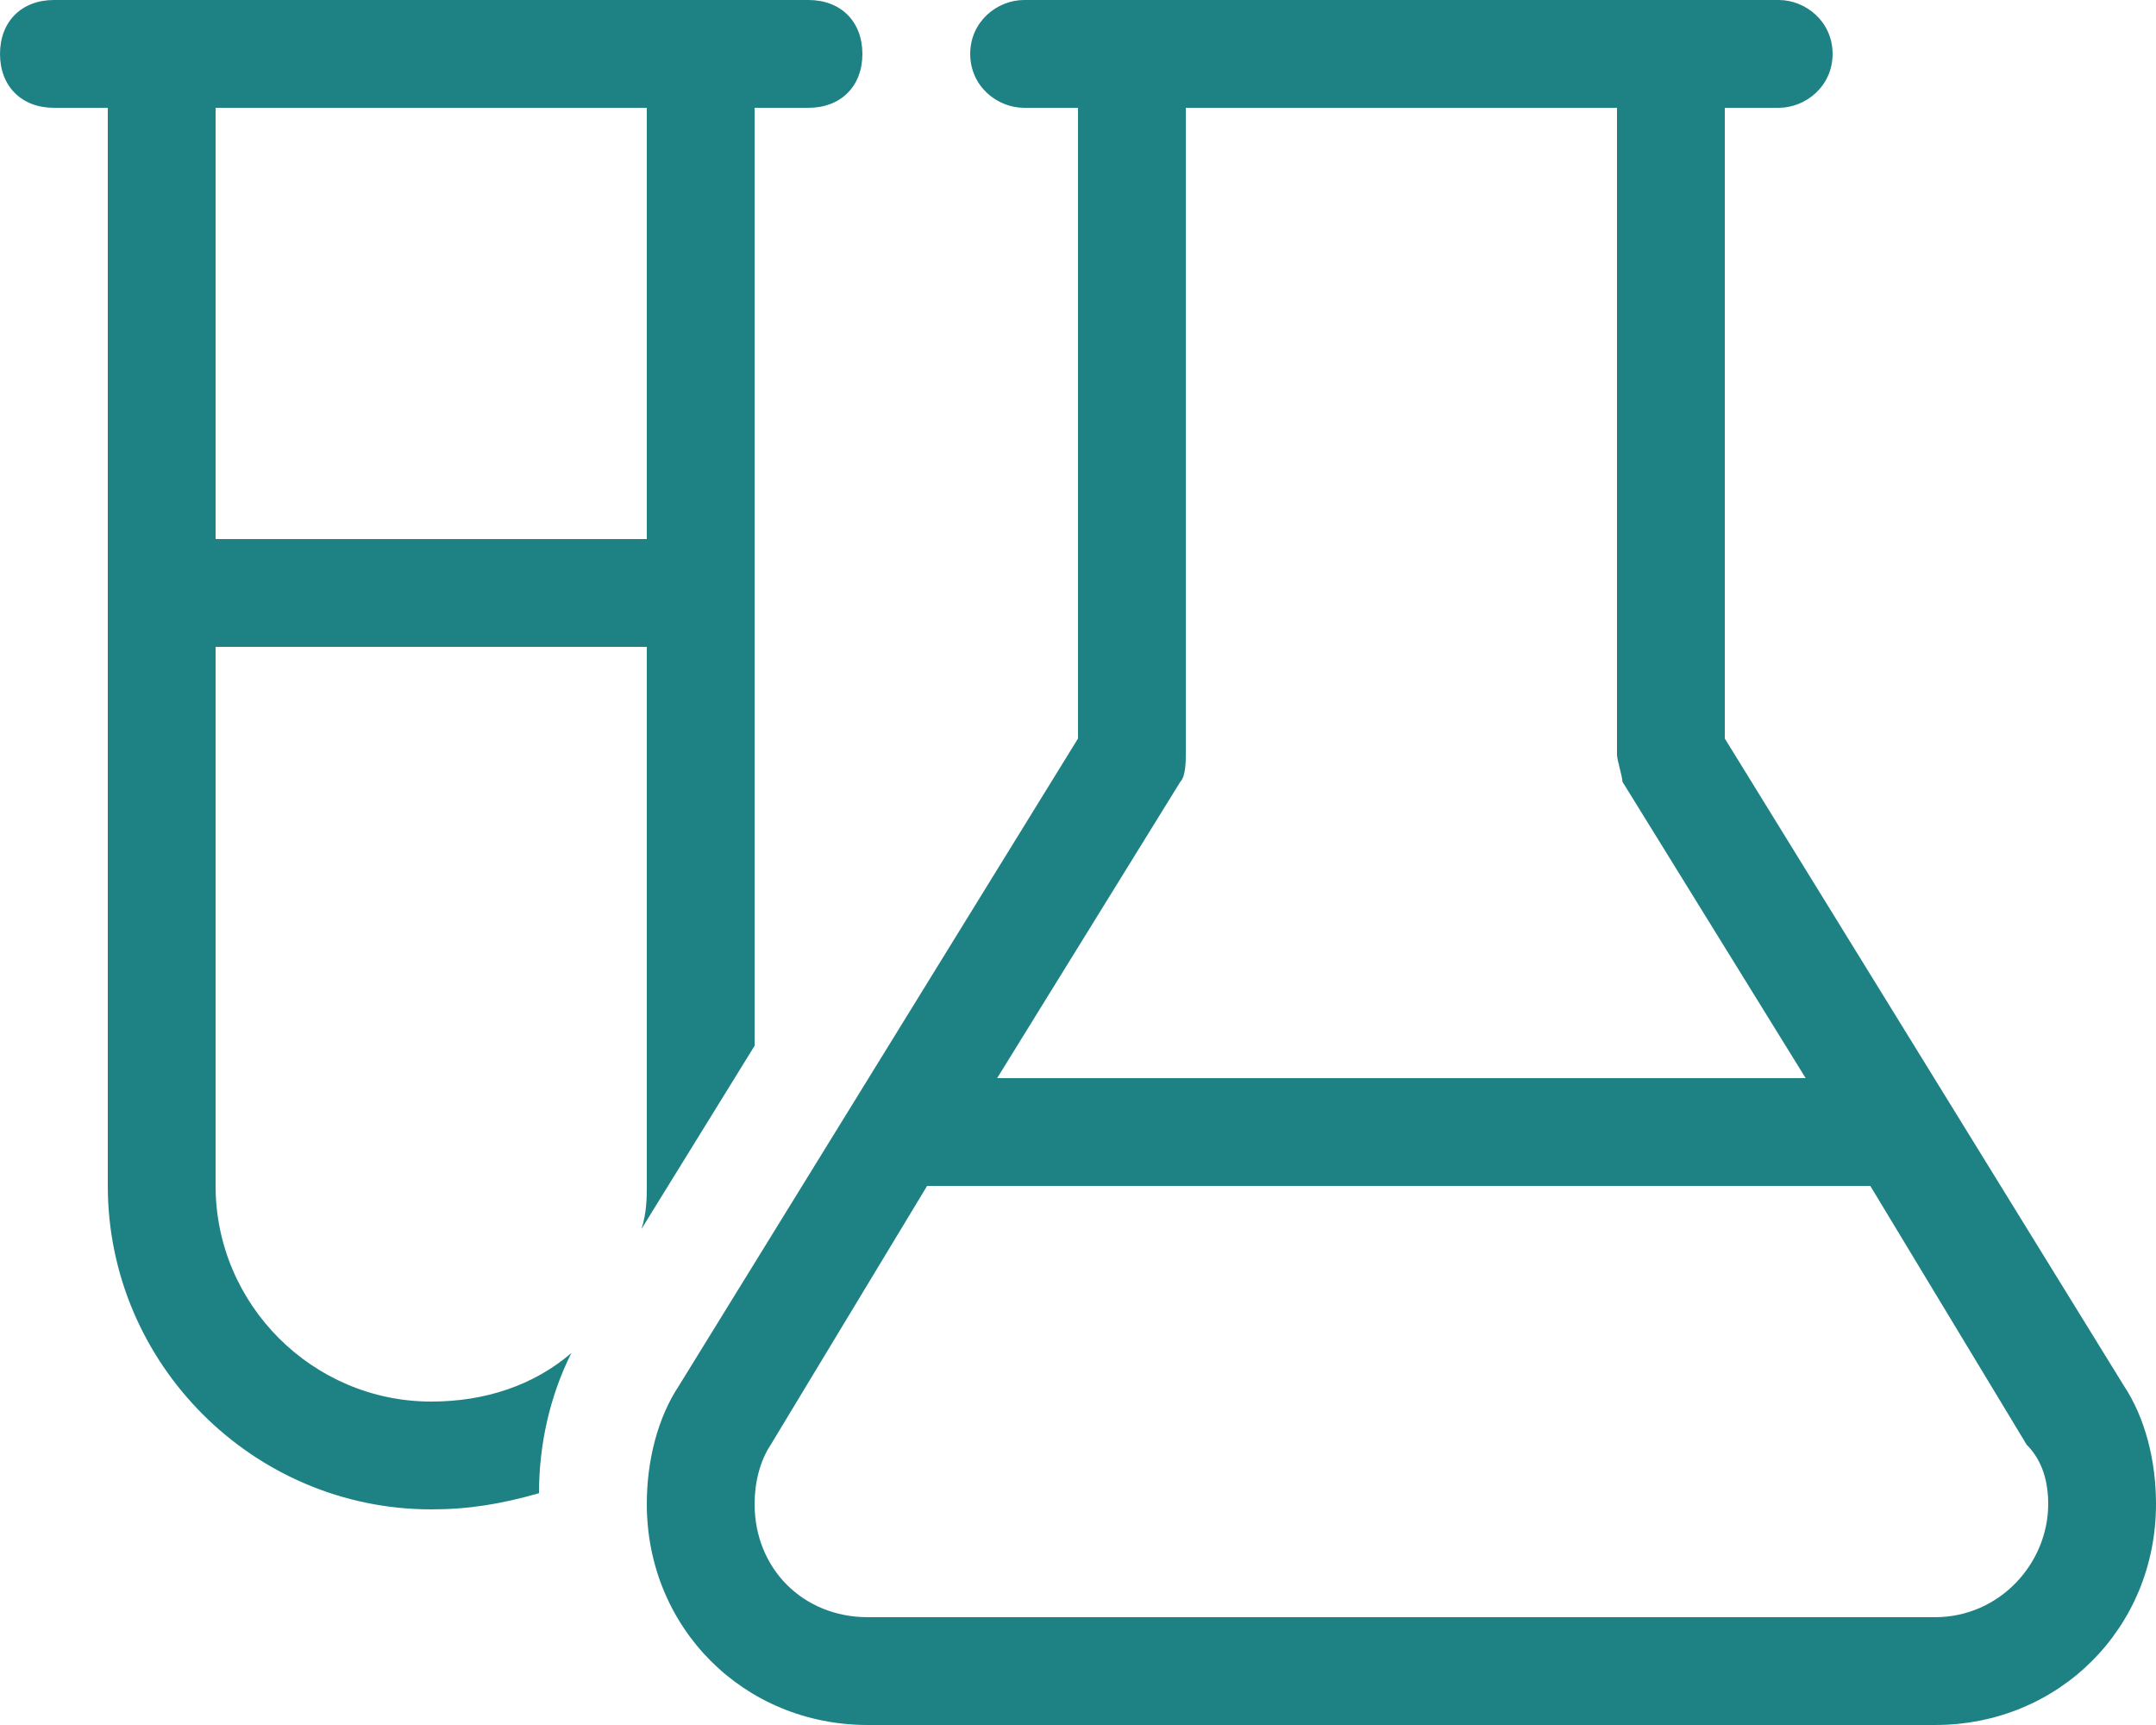 <?xml version="1.0" encoding="utf-8"?>
<!-- Generator: Adobe Illustrator 28.1.0, SVG Export Plug-In . SVG Version: 6.00 Build 0)  -->
<svg version="1.1" id="laboratoriossvg" xmlns="http://www.w3.org/2000/svg" xmlns:xlink="http://www.w3.org/1999/xlink" x="0px"
	 y="0px" viewBox="0 0 40 32" style="enable-background:new 0 0 40 32;" xml:space="preserve">
<style type="text/css">
	.st0{fill:#1E8285;}
</style>
<g id="laboratoriossvg-2">
	<g id="flask-vial">
		<g>
			<path class="st0" d="M14,2v17.4l-2.1,3.4C12,22.5,12,22.2,12,22V12H4v10c0,2.2,1.8,4,4,4c1,0,1.9-0.3,2.6-0.9
				c-0.4,0.8-0.6,1.7-0.6,2.6C9.3,27.9,8.7,28,8,28c-3.3,0-6-2.7-6-6V2H1C0.4,2,0,1.6,0,1s0.4-1,1-1h14c0.6,0,1,0.4,1,1s-0.4,1-1,1
				H14z M4,10h8V2H4V10z M33,0c0.5,0,1,0.4,1,1s-0.5,1-1,1h-1v11.7l7.4,12c0.4,0.6,0.6,1.4,0.6,2.2c0,2.3-1.8,4.1-4.1,4.1H16.1
				c-2.3,0-4.1-1.8-4.1-4.1c0-0.8,0.2-1.6,0.6-2.2l7.4-12V2h-1c-0.5,0-1-0.4-1-1s0.5-1,1-1H33z M14,27.9c0,1.2,0.9,2.1,2.1,2.1h19.8
				c1.2,0,2.1-1,2.1-2.1c0-0.4-0.1-0.8-0.4-1.1L34.7,22H17.2l-2.9,4.8C14.1,27.1,14,27.5,14,27.9z M30,2h-8v12c0,0.1,0,0.4-0.1,0.5
				L18.5,20h15l-3.4-5.5C30.1,14.4,30,14.1,30,14L30,2L30,2z"/>
		</g>
	</g>
</g>
</svg>
